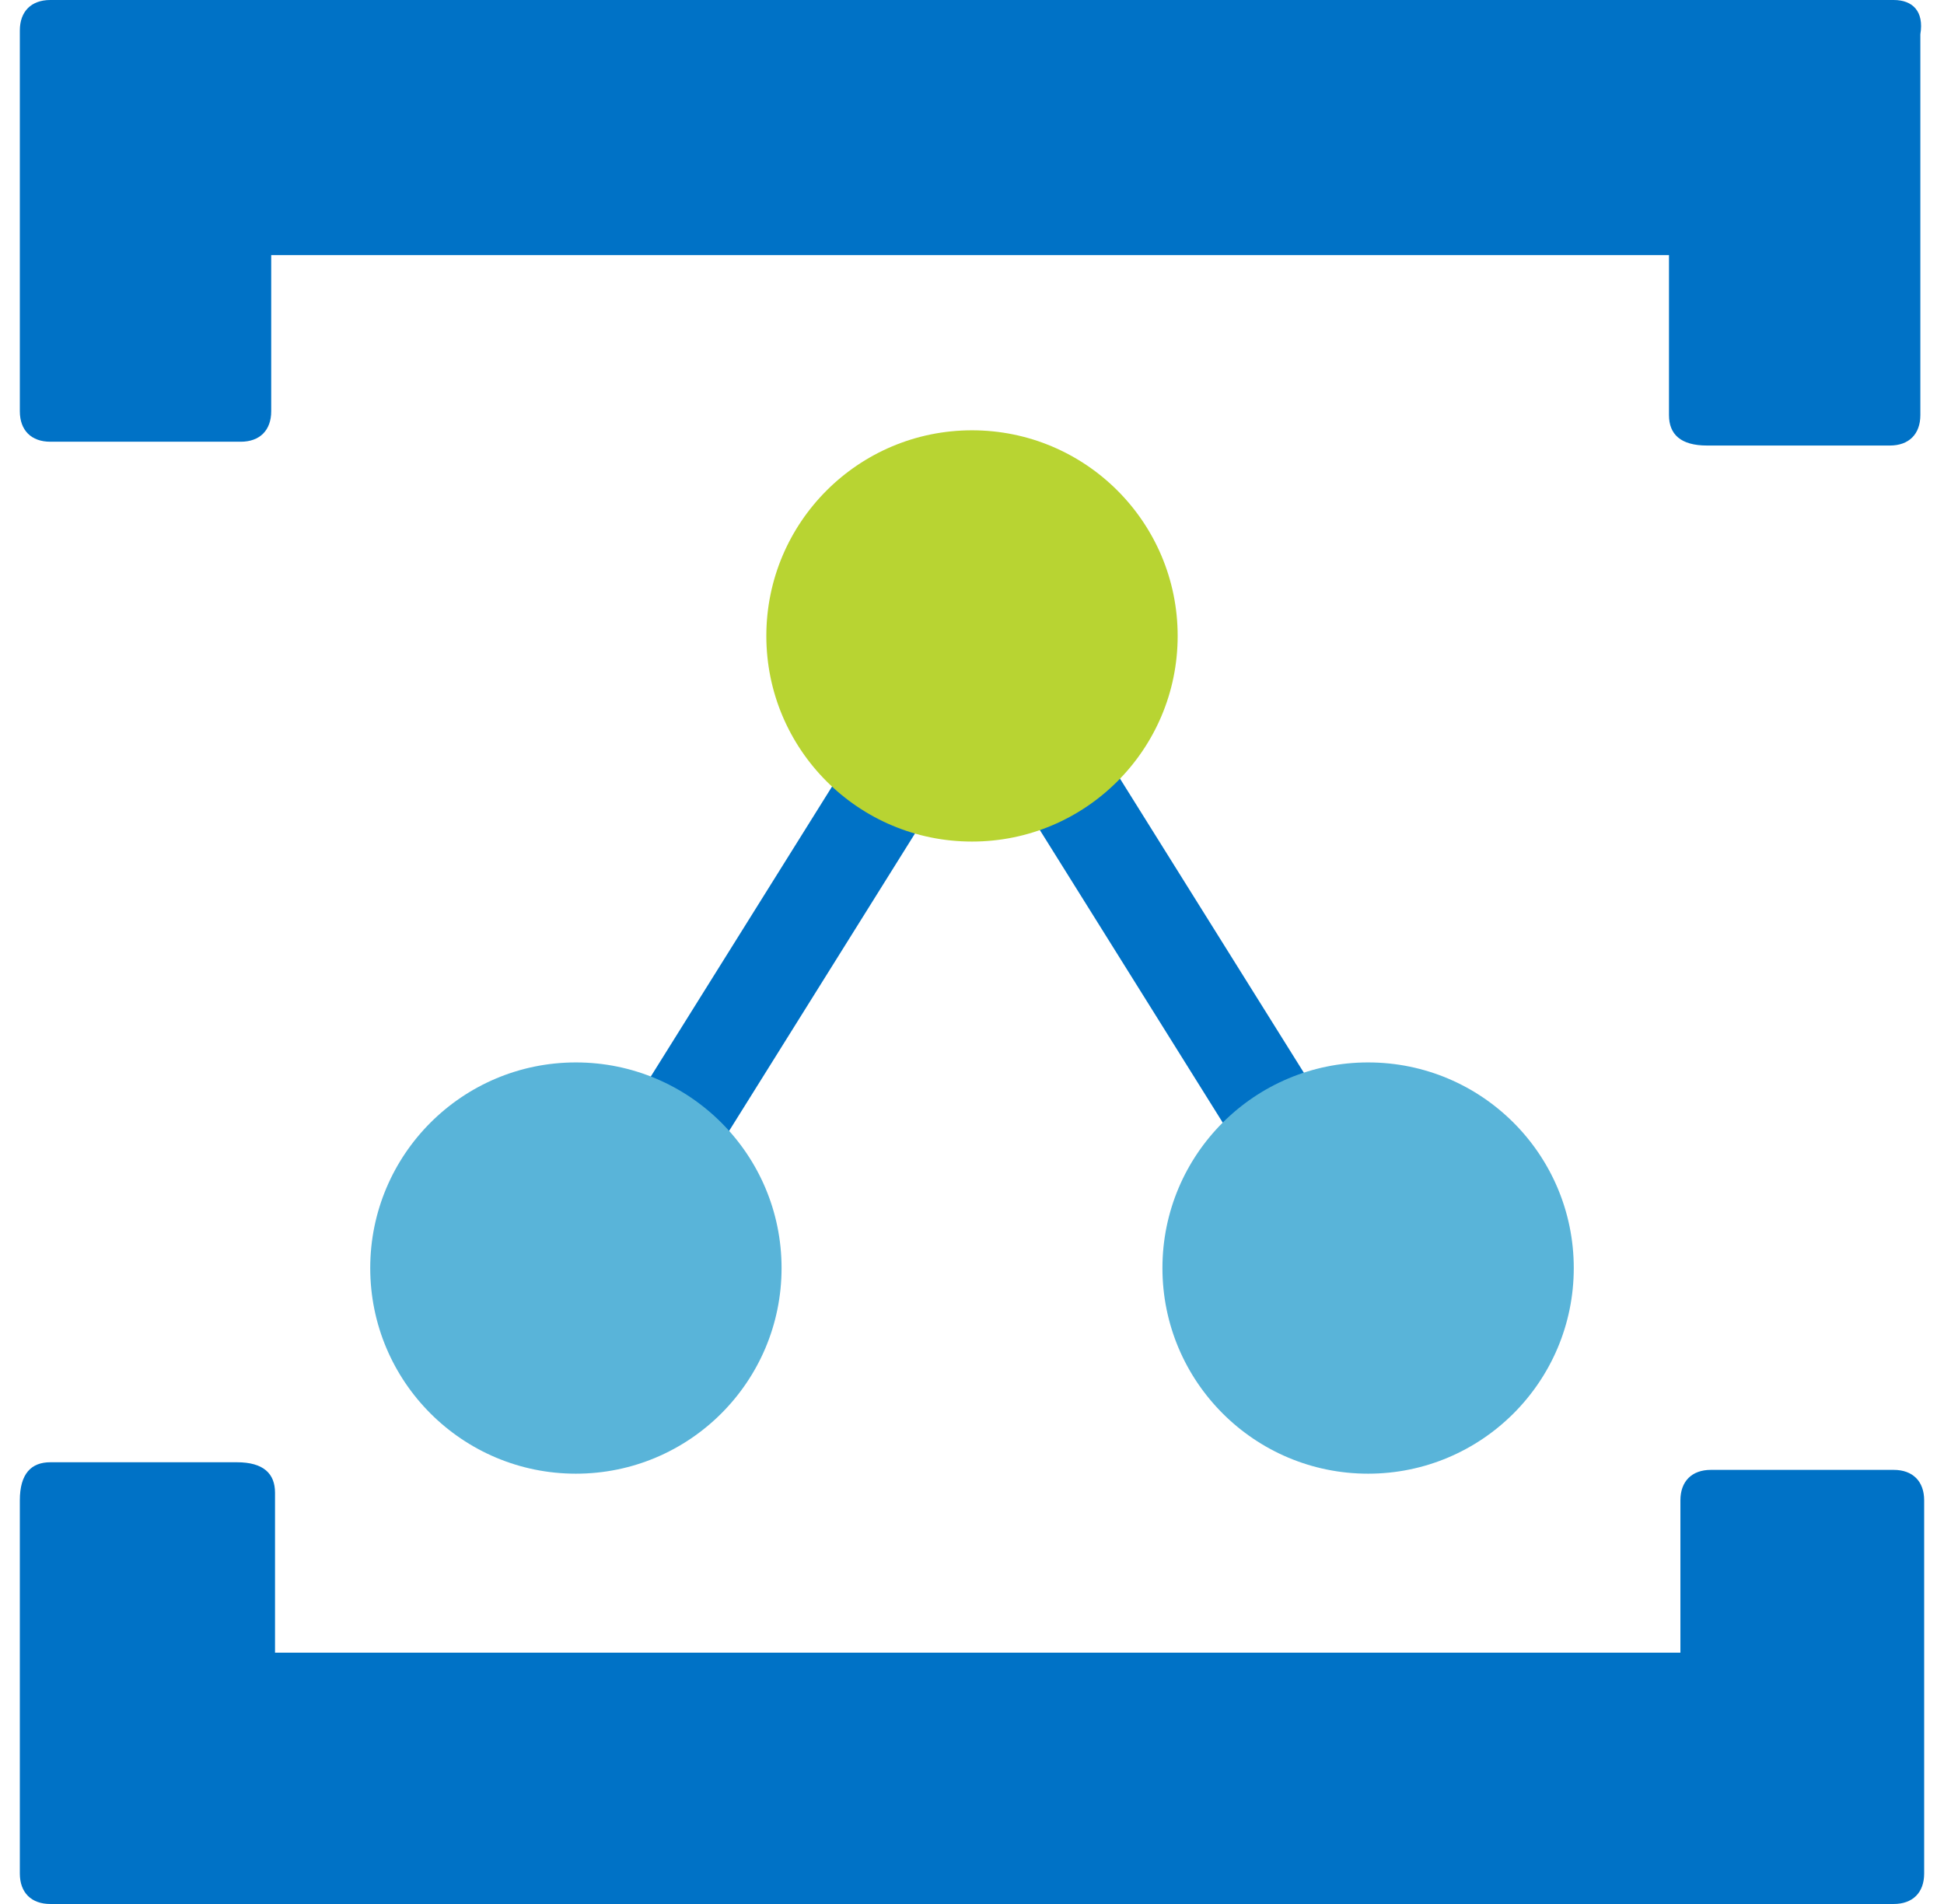 <svg data-slug-id="azure-relay" viewBox="0 0 49 48" xmlns="http://www.w3.org/2000/svg">
    <g clip-path="url(#azure-relay_clip0)">
        <path d="M1.268 0C0.788 0 0.5 0.288 0.5 0.768V10.368C0.5 10.848 0.788 11.136 1.268 11.136H6.068C6.548 11.136 6.836 10.848 6.836 10.368V6.432H42.068V10.464C42.068 10.944 42.356 11.232 43.028 11.232H47.636C48.116 11.232 48.404 10.944 48.404 10.464V5.664V0.864C48.5 0.288 48.212 0 47.732 0H1.268Z" fill="#0072C6"/>
        <path d="M47.732 48C48.212 48 48.5 47.712 48.5 47.232V37.824C48.5 37.344 48.212 37.056 47.732 37.056H43.124C42.644 37.056 42.356 37.344 42.356 37.824V41.664H6.932V37.632C6.932 37.152 6.644 36.864 5.972 36.864H1.268C0.788 36.864 0.5 37.152 0.5 37.824V47.232C0.5 47.712 0.788 48 1.268 48H47.732Z" fill="#0072C6"/>
        <path d="M25.565 15.365L23.53 16.637L33.553 32.675L35.589 31.403L25.565 15.365Z" fill="#0072C6"/>
        <path d="M23.77 15.352L13.748 31.389L15.784 32.661L25.805 16.624L23.77 15.352Z" fill="#0072C6"/>
        <path d="M24.5 21.216C27.363 21.216 29.684 18.895 29.684 16.032C29.684 13.169 27.363 10.848 24.5 10.848C21.637 10.848 19.316 13.169 19.316 16.032C19.316 18.895 21.637 21.216 24.5 21.216Z" fill="#B8D432"/>
        <path d="M14.516 37.152C17.379 37.152 19.7 34.831 19.7 31.968C19.7 29.105 17.379 26.784 14.516 26.784C11.653 26.784 9.332 29.105 9.332 31.968C9.332 34.831 11.653 37.152 14.516 37.152Z" fill="#59B4D9"/>
        <path d="M34.484 37.152C37.347 37.152 39.668 34.831 39.668 31.968C39.668 29.105 37.347 26.784 34.484 26.784C31.621 26.784 29.3 29.105 29.3 31.968C29.3 34.831 31.621 37.152 34.484 37.152Z" fill="#59B4D9"/>
    </g>
    <defs>
        <clipPath id="azure-relay_clip0">
            <rect width="48" height="48" fill="white" transform="translate(0.5)"/>
        </clipPath>
    </defs>
</svg>
